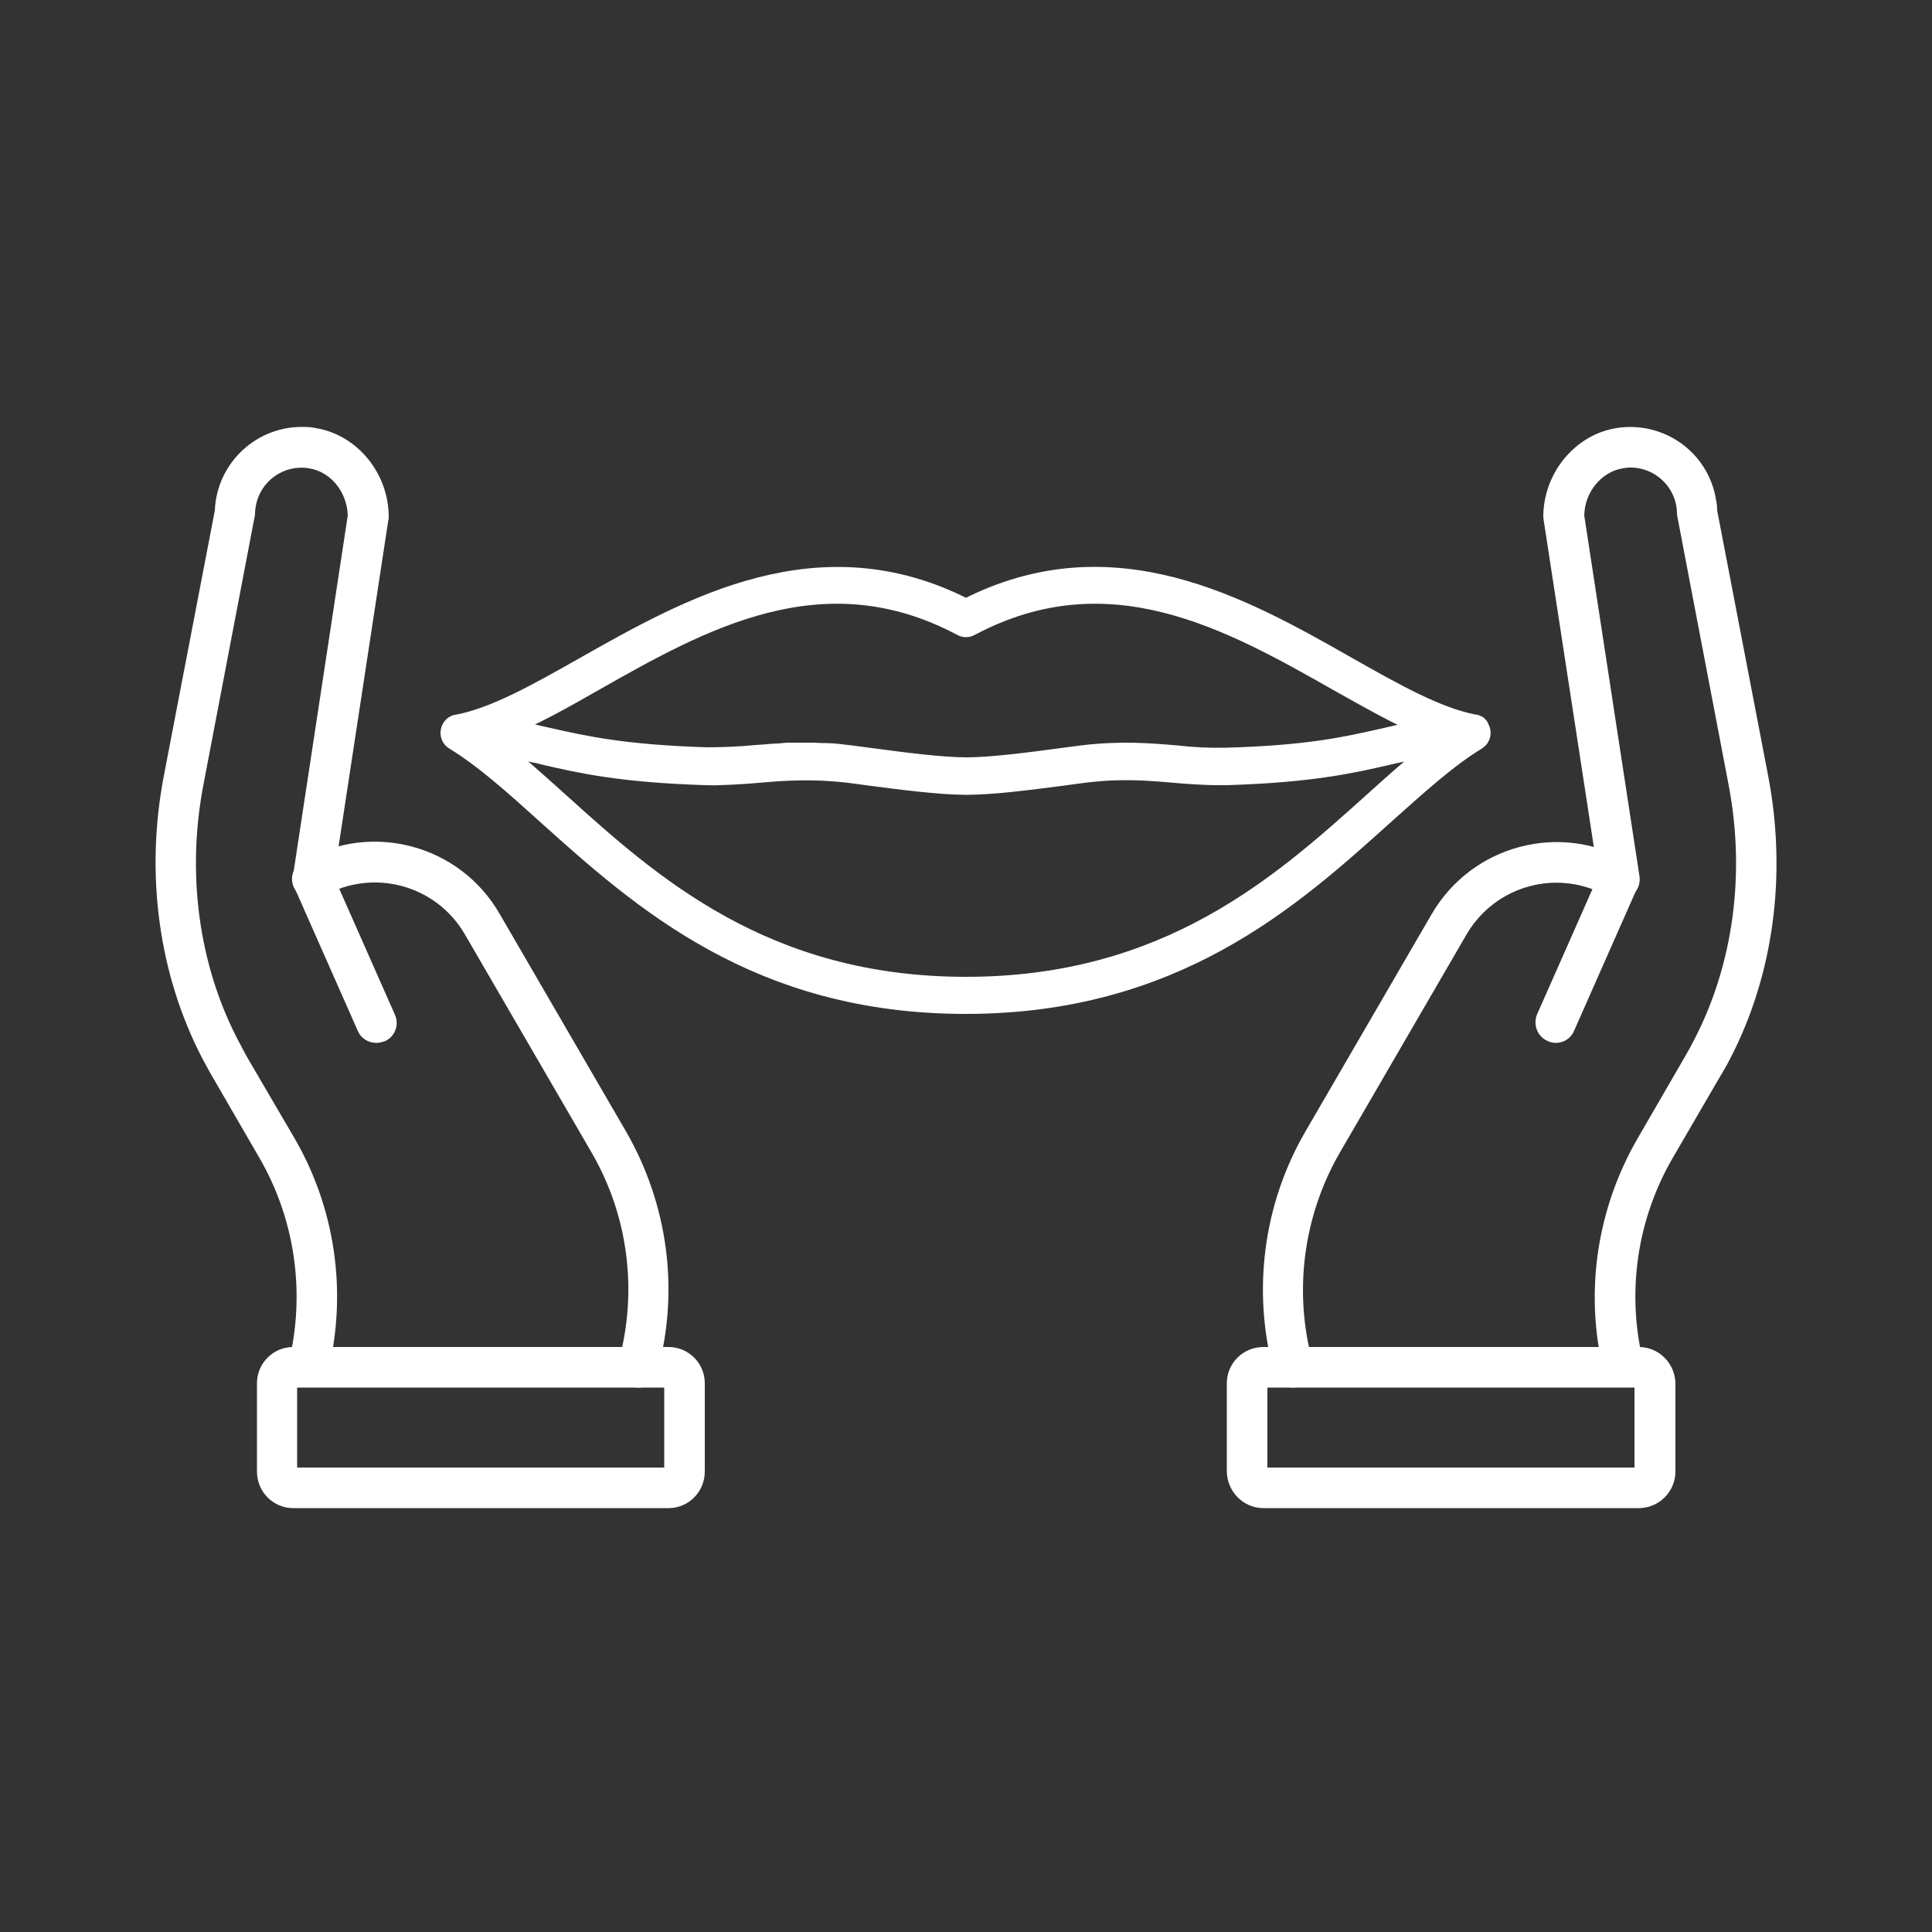 <?xml version="1.0" encoding="utf-8"?>
<svg xmlns="http://www.w3.org/2000/svg" xmlns:xlink="http://www.w3.org/1999/xlink" version="1.1" id="LY" x="0px" y="0px" viewBox="0 0 500 500" style="enable-background:new 0 0 500 500;" xml:space="preserve" width="50" height="50">
<rect x="0" y="0" width="500" height="500" fill="#333333" stroke="none"/>
<style type="text/css">
	.st0{fill:#FFFFFF;stroke:#FFFFFF;stroke-width:5;stroke-miterlimit:10;}
	.st1{fill:#FFFFFF;}
</style>
<path class="st0" d="M382.4,187.7l-0.2-0.1c-0.2-0.1-0.4-0.2-0.6-0.2h-0.1c-9.6-1.8-20.9-8.2-32.9-15C321.5,157,287.9,138,250,157.5  c-37.9-19.5-71.5-0.4-98.6,14.9c-12,6.8-23.3,13.2-32.9,15h-0.1c-0.9,0.1-1.6,0.8-1.8,1.6c-0.3,1,0.1,2.1,1,2.6  c7.7,4.7,15.6,11.8,23.9,19.3c24.3,21.8,54.4,49,108.4,49s84.2-27.2,108.4-49c8.4-7.5,16.3-14.7,23.9-19.3c1.1-0.7,1.4-2.1,0.7-3.2  C382.9,188.1,382.6,187.9,382.4,187.7L382.4,187.7z M153.7,176.4c27.7-15.7,59.1-33.5,95.2-14.3c0.7,0.4,1.5,0.4,2.2,0  c36.1-19.2,67.5-1.4,95.2,14.3c8.2,4.6,16.1,9.1,23.6,12.2l-0.7,0.1c-0.6,0.1-1.3,0.2-1.9,0.3l-1.1,0.2l-1.8,0.4l-1,0.2l-2,0.4  l-0.8,0.2l-2.6,0.6c-9.4,2.1-19.1,4.4-40.6,5c-4.3,0.1-8.7-0.1-13-0.6c-7.1-0.6-14.5-1.2-24.4,0l-5.3,0.7c-7.5,1-17.9,2.4-24.6,2.4  s-17-1.4-24.6-2.4l-5.3-0.7c-1.2-0.1-2.3-0.3-3.4-0.4l-1-0.1l-2.2-0.1h-1.1l-2-0.1h-1.1h-1.6h-1.9h-1.3c-0.6,0-1.2,0-1.8,0.1  l-1.2,0.1l-2,0.1l-1,0.1l-2.8,0.2c-4.3,0.4-8.7,0.6-13,0.6c-21.5-0.7-31.2-2.9-40.6-5l-2.7-0.6l-0.8-0.2l-2-0.4l-1-0.2l-1.8-0.4  l-1.1-0.2l-1.9-0.3l-0.8-0.1C137.6,185.5,145.5,181.1,153.7,176.4z M355.4,207.5c-23.7,21.3-53.1,47.8-105.4,47.8  s-81.7-26.5-105.3-47.8c-5.9-5.3-11.5-10.4-17.1-14.6l0.5,0.1l0.6,0.1l2.3,0.4h0.2c0.8,0.1,1.6,0.3,2.3,0.4l0.6,0.1l2.1,0.4h0.1  l2.2,0.5l0.6,0.1l2,0.5c9.1,2.1,19.5,4.5,41.5,5.2c1.2,0,2.3,0.1,3.5,0c3.4-0.1,6.7-0.3,10.1-0.6c6.9-0.6,14-1.1,23.5,0  c1.4,0.2,3.2,0.4,5.2,0.7c7.7,1,18.2,2.4,25.2,2.4c7,0,17.5-1.4,25.2-2.4c2-0.3,3.8-0.5,5.2-0.7c9.5-1.2,16.6-0.6,23.5,0  c3.4,0.3,6.6,0.5,10.1,0.6c1.1,0,2.3,0,3.5,0c22-0.7,32.3-3.1,41.5-5.2l2.1-0.5l0.6-0.1l2.2-0.5h0.1l2.2-0.4l0.6-0.1l2.3-0.4h0.2  l2.2-0.4l0.7-0.1l0.5-0.1C366.9,197.1,361.3,202.2,355.4,207.5z"/>
<path class="st1" d="M97.4,269.9c-2.1,0-4-1.2-4.8-3.1l-16.4-37.1c-1.2-2.6,0-5.7,2.7-6.9c2.6-1.2,5.7,0,6.9,2.7l0,0l16.4,37.1  c1.2,2.6,0,5.8-2.7,6.9c0,0,0,0,0,0C98.8,269.7,98.1,269.9,97.4,269.9z"/>
<path class="st1" d="M165.2,359.1c-0.5,0-0.9-0.1-1.4-0.2c-2.8-0.8-4.4-3.7-3.7-6.5c5-18.3,2.5-37.9-7.1-54.3l-32.7-56.3  c-7.5-12.9-23.9-17.2-36.8-9.8c0,0,0,0,0,0c-2.5,1.5-5.7,0.6-7.2-1.9c-1.5-2.5-0.6-5.7,1.9-7.2c17.9-10.4,40.8-4.3,51.1,13.6  c0,0,0,0,0,0l32.7,56.3c10.9,18.9,13.9,41.3,8.1,62.3C169.7,357.5,167.6,359.1,165.2,359.1z"/>
<path class="st1" d="M79.8,358.9c-0.4,0-0.8,0-1.1-0.1c-2.7-0.5-4.5-3.1-4.1-5.8c0-0.1,0-0.2,0.1-0.3c4.4-18,1.7-37.1-7.6-53.1  l-12.1-20.9c-0.9-1.5-1.7-3.1-2.6-4.7c-11.3-21.7-14.9-47.7-10-73.2l13.2-68.7c0.5-12.4,11-22.1,23.4-21.6c0.9,0,1.9,0.1,2.8,0.3  c10.7,1.8,18.8,11.7,18.8,23c0,0.3,0,0.5-0.1,0.8l-14.3,93.8c-0.4,2.9-3.1,4.8-6,4.4c-2.9-0.4-4.8-3.1-4.4-6L90,133.4  c-0.2-6.1-4.4-11.3-10-12.2c-6.5-1.1-12.7,3.3-13.8,9.8c-0.1,0.6-0.2,1.2-0.2,1.8c0,0.3,0,0.6-0.1,0.9l-13.2,69.1  c-4.5,23.2-1.3,46.8,8.9,66.4c0.8,1.4,1.5,2.9,2.3,4.3L76,294.2c10.7,18.2,13.9,39.8,9,60.4C84.4,357,82.3,358.8,79.8,358.9z"/>
<path class="st1" d="M173,390.3H75.9c-5.2,0-9.4-4.2-9.4-9.5v-22.8c0-5.2,4.2-9.4,9.4-9.4h71.3c2.9-0.1,5.3,2.1,5.5,5  s-2.1,5.3-5,5.5c-0.2,0-0.3,0-0.5,0H76.9v20.7h95v-20.7h-27.1c-2.9,0.1-5.3-2.1-5.5-5s2.1-5.3,5-5.5c0.2,0,0.3,0,0.5,0H173  c5.2,0,9.4,4.2,9.4,9.4v22.8C182.4,386.1,178.2,390.3,173,390.3z"/>
<path class="st1" d="M402.6,269.9c-0.7,0-1.5-0.2-2.1-0.5c-2.7-1.2-3.8-4.3-2.7-6.9c0,0,0,0,0,0l16.4-37.1c1.2-2.6,4.3-3.8,6.9-2.7  c2.6,1.2,3.8,4.3,2.7,6.9l0,0l-16.4,37.1C406.6,268.7,404.7,269.9,402.6,269.9z"/>
<path class="st1" d="M334.8,359.1c-2.4,0-4.4-1.6-5.1-3.9c-5.7-21-2.8-43.5,8.1-62.3l32.7-56.3c10.4-17.9,33.3-24,51.1-13.6  c0,0,0,0,0,0c2.5,1.5,3.3,4.7,1.8,7.2c-1.5,2.4-4.6,3.3-7.1,1.9c-12.9-7.5-29.3-3.1-36.8,9.8c0,0,0,0,0,0l-32.7,56.3  c-9.5,16.4-12.1,36-7.1,54.3c0.8,2.8-0.9,5.7-3.7,6.4c0,0,0,0,0,0C335.7,359,335.2,359.1,334.8,359.1z"/>
<path class="st1" d="M415.1,355.1l5.1-1.2l-5.2,1c-5-20.6-1.7-42.3,9-60.6l12.1-20.9c0.8-1.4,1.6-2.8,2.3-4.2  c10.2-19.6,13.4-43.2,8.9-66.4l-13.2-69.1c-0.1-0.3-0.1-0.6-0.1-0.9c-0.1-6.6-5.6-11.9-12.2-11.8c-0.6,0-1.2,0.1-1.8,0.2  c-5.6,0.9-9.9,6.2-10,12.2l14.3,93.4c0.4,2.9-1.5,5.5-4.4,6c-2.9,0.4-5.5-1.5-6-4.4l0,0l-14.4-93.8c0-0.3-0.1-0.5-0.1-0.8  c0-11.3,8.1-21.2,18.8-23c12.3-2,23.9,6.2,25.9,18.5c0.2,0.9,0.3,1.9,0.3,2.8l13.2,68.7c4.9,25.6,1.4,51.6-9.9,73.3  c-0.8,1.6-1.7,3.1-2.6,4.6L433,299.5c-9.3,15.9-12.1,34.8-7.8,52.7l-5,1.7L415.1,355.1z"/>
<path class="st1" d="M424.1,390.3H327c-5.2,0-9.4-4.2-9.5-9.5v-22.8c0-5.2,4.2-9.4,9.5-9.4h46.1c2.9-0.1,5.3,2.1,5.5,5  s-2.1,5.3-5,5.5c-0.2,0-0.3,0-0.5,0H328v20.7h95v-20.7h-50.2c-2.9,0.1-5.3-2.1-5.5-5s2.1-5.3,5-5.5c0.2,0,0.3,0,0.5,0h51.3  c5.2,0,9.4,4.2,9.5,9.4v22.8C433.6,386.1,429.3,390.3,424.1,390.3z"/>
</svg>

